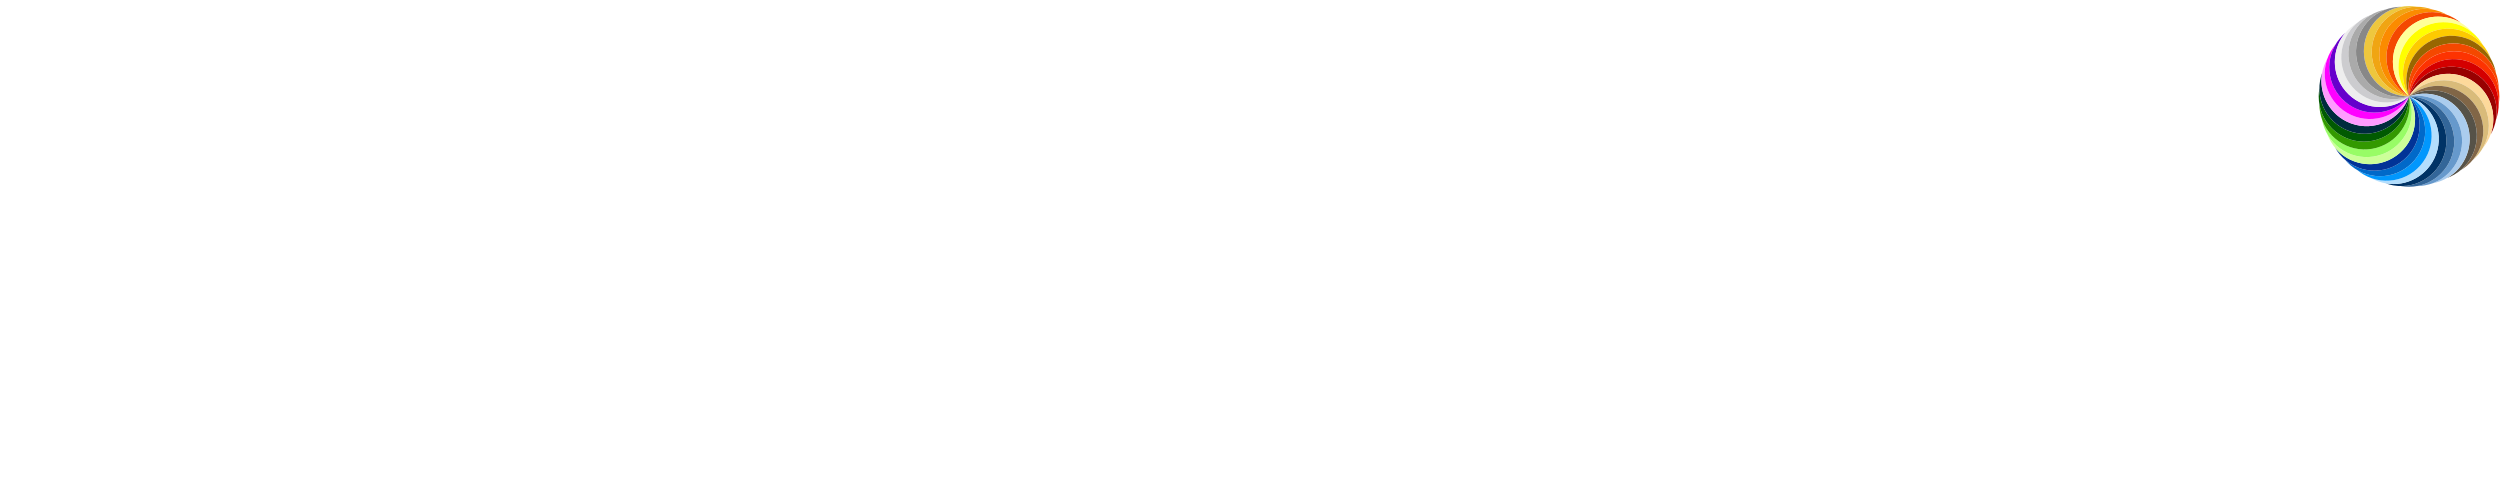 <?xml version="1.0" encoding="UTF-8"?>
<svg version="1.1" viewBox="0 0 260 50" xmlns="http://www.w3.org/2000/svg" xmlns:xlink="http://www.w3.org/1999/xlink">
 <defs>
  <filter id="filter1219" color-interpolation-filters="sRGB">
   <feFlood flood-color="rgb(0,0,0)" flood-opacity=".498" result="flood"/>
   <feComposite in="flood" in2="SourceGraphic" operator="in" result="composite1"/>
   <feGaussianBlur in="composite1" result="blur" stdDeviation="2"/>
   <feOffset dx="2.5" dy="2.5" result="offset"/>
   <feComposite in="SourceGraphic" in2="offset" result="composite2"/>
  </filter>
 </defs>
 <g transform="matrix(.52 0 0 .52 -7.32 -5.756)">
  <g fill="#fff" opacity=".8">
   <path d="m59.878 50.633q3.083-4.292 7.042-6.583 3.958-2.292 8.25-2.292 5.625 0 8.875 3.458 3.25 3.417 3.25 9.417 0 1.25-0.208 2.875-0.167 1.583-0.5 3.625l-4.958 28.417h-13.542l4.208-24.333 0.125-0.625q0.958-5.167 0.958-6.625 0-2.292-1.167-3.625t-3.208-1.333q-3.875 0-6.542 3.542-2.667 3.5-3.833 10.042l-4.042 22.958h-13.542l4.292-24.333q0.583-3.125 0.792-4.708 0.25-1.625 0.25-2.542 0-2.333-1.167-3.625-1.167-1.333-3.25-1.333-3.708 0-6.5 3.667-2.792 3.625-3.875 9.917l-4.042 22.958h-13.458l8.167-46.667h13.5l-1.25 6.833q3.167-3.958 6.708-5.958 3.583-2 7.417-2 4.375 0 7.458 2.5 3.125 2.458 3.792 6.375z" filter="url(#filter1219)"/>
   <path d="m139.88 50.633q3.083-4.292 7.042-6.583t8.25-2.292q5.625 0 8.875 3.458 3.25 3.417 3.25 9.417 0 1.25-0.208 2.875-0.167 1.583-0.5 3.625l-4.958 28.417h-13.542l4.208-24.333 0.125-0.625q0.958-5.167 0.958-6.625 0-2.292-1.167-3.625-1.167-1.333-3.208-1.333-3.875 0-6.542 3.542-2.667 3.5-3.833 10.042l-4.042 22.958h-13.542l4.292-24.333q0.583-3.125 0.792-4.708 0.25-1.625 0.25-2.542 0-2.333-1.167-3.625-1.167-1.333-3.25-1.333-3.708 0-6.5 3.667-2.792 3.625-3.875 9.917l-4.042 22.958h-13.458l8.167-46.667h13.5l-1.25 6.833q3.167-3.958 6.708-5.958 3.583-2 7.417-2 4.375 0 7.458 2.5 3.125 2.458 3.792 6.375z" filter="url(#filter1219)"/>
   <path d="m176.55 42.883h12.375l5.458 32.583 15.792-32.583h13.625l-24.667 46.667h-14.208z" filter="url(#filter1219)"/>
   <path d="m253.8 82.55q-2.75 4.042-6.542 6.125-3.792 2.083-8.417 2.083-6.292 0-9.958-4.75-3.625-4.792-3.625-13.083 0-6.917 2.208-13.167 2.208-6.292 6.417-11.25 2.75-3.292 6.25-5 3.5-1.75 7.292-1.75 4.083 0 7.167 2.167 3.083 2.167 4.792 6.208l4.5-25.417h6.917l-11.375 64.833h-6.917zm-21.417-11q0 6.042 2.458 9.417 2.458 3.375 6.833 3.375 3.208 0 5.958-1.708 2.75-1.75 4.875-5.125 2.208-3.5 3.458-8.083 1.292-4.583 1.292-9.042 0-5.792-2.458-9.042t-6.75-3.25q-3.25 0-6.083 1.708-2.833 1.708-4.792 4.917-2.167 3.458-3.5 8.042-1.292 4.583-1.292 8.792z" filter="url(#filter1219)" style="font-feature-settings:normal;font-variant-caps:normal;font-variant-ligatures:normal;font-variant-numeric:normal"/>
   <path d="m307.46 62.05q0.125-0.667 0.167-1.375 0.083-0.708 0.083-1.417 0-5.083-2.708-8.042-2.667-2.958-7.292-2.958-5.125 0-9.083 3.625-3.917 3.583-5.917 10.208zm6 6h-32.083q-0.208 1.583-0.292 2.5-0.083 0.917-0.083 1.583 0 5.792 3.208 8.958 3.208 3.167 9.042 3.167 4.5 0 8.5-1.125 4.042-1.125 7.5-3.292l-1.333 7.583q-3.708 1.667-7.667 2.5-3.958 0.833-8.042 0.833-8.75 0-13.458-4.625-4.667-4.667-4.667-13.208 0-7.292 2.333-13.542 2.333-6.292 6.875-11.208 2.917-3.083 6.958-4.75t8.583-1.667q7.125 0 11.333 4.75 4.208 4.75 4.208 12.75 0 1.917-0.25 4.125-0.208 2.167-0.667 4.667z" filter="url(#filter1219)" style="font-feature-settings:normal;font-variant-caps:normal;font-variant-ligatures:normal;font-variant-numeric:normal"/>
   <path d="m356.3 44.258-1.333 7.25q-2.75-1.667-5.792-2.5-3-0.833-6.25-0.833-5.417 0-8.583 2.083-3.125 2.042-3.125 5.583 0 4.125 7.292 6.333 0.542 0.167 0.833 0.25l2.208 0.75q6.917 2.125 9.208 4.458 2.292 2.333 2.292 6.375 0 7.417-5.292 12.083-5.292 4.667-13.917 4.667-3.333 0-7-0.708-3.667-0.708-8.083-2.208l1.333-7.917q3.792 2.167 7.458 3.292 3.667 1.125 7.042 1.125 5.083 0 8.25-2.417 3.167-2.417 3.167-6.125 0-4-8.333-6.458l-0.708-0.208-2.375-0.667q-5.25-1.542-7.708-4.042-2.417-2.542-2.417-6.458 0-7.458 5.042-11.833 5.042-4.375 13.708-4.375 3.417 0 6.667 0.625t6.417 1.875z" filter="url(#filter1219)" style="font-feature-settings:normal;font-variant-caps:normal;font-variant-ligatures:normal;font-variant-numeric:normal"/>
   <path d="m371.96 24.716h6.875l-1.667 9.708h-6.917zm-3.167 18.167h6.917l-8.25 46.667h-6.875z" filter="url(#filter1219)" style="font-feature-settings:normal;font-variant-caps:normal;font-variant-ligatures:normal;font-variant-numeric:normal"/>
   <path d="m425 42.883-7.167 40.875q-2.042 11.875-7.875 17.708-5.833 5.833-15.708 5.833-3.625 0-6.75-0.625-3.125-0.583-5.833-1.833l1.292-7.458q2.542 1.833 5.375 2.708 2.875 0.875 6.083 0.875 6.583 0 10.792-4 4.208-3.958 5.583-11.417l0.583-3.5q-2.875 3.667-6.708 5.583-3.833 1.917-8.25 1.917-6.375 0-10.042-4.667-3.625-4.708-3.625-12.917 0-6.458 2.208-12.625 2.208-6.208 6.208-11 2.667-3.167 6.208-4.875 3.542-1.708 7.417-1.708 4.25 0 7.375 2.208 3.167 2.167 4.708 6.167l1.167-7.25zm-10.375 17.125q0-5.667-2.417-8.75-2.417-3.083-6.833-3.083-2.75 0-5.208 1.208-2.458 1.208-4.25 3.375-2.833 3.583-4.458 8.458-1.583 4.833-1.583 10 0 5.75 2.417 8.833 2.458 3.083 7 3.083 6.542 0 10.917-6.583 4.417-6.625 4.417-16.542z" filter="url(#filter1219)" style="font-feature-settings:normal;font-variant-caps:normal;font-variant-ligatures:normal;font-variant-numeric:normal"/>
   <path d="m470.84 61.383-4.917 28.167h-6.958l4.917-27.875q0.333-1.958 0.542-3.458t0.208-2.375q0-3.5-2-5.458-2-1.958-5.542-1.958-5.583 0-9.583 4.125-4 4.083-5.25 11.125l-4.625 25.875h-6.875l8.125-46.667h6.917l-1.417 7.333q2.917-4.042 6.958-6.25 4.042-2.208 8.5-2.208 5.542 0 8.583 3.333 3.083 3.333 3.083 9.375 0 1.5-0.167 3.208-0.167 1.708-0.5 3.708z" filter="url(#filter1219)" style="font-feature-settings:normal;font-variant-caps:normal;font-variant-ligatures:normal;font-variant-numeric:normal"/>
  </g>
  <g transform="matrix(.115 0 0 .115 452.78 10.137)">
   <path d="m374.82 18.68c-43.392 0-78.594 35.17-78.594 78.562s35.201 78.562 78.594 78.562c-42.733-7.535-71.285-48.267-63.75-91 6.726-38.144 39.933-64.974 77.375-64.938-4.429-0.775-8.974-1.188-13.625-1.188z" fill="#eec73e"/>
   <path d="m402.11 21.067c-42.733-7.535-83.507 20.988-91.042 63.721s21.024 83.482 63.758 91.017c-40.776-14.841-61.821-59.912-46.98-100.69 13.247-36.397 50.608-57.052 87.476-50.515-4.228-1.533-8.631-2.728-13.212-3.535z" fill="#f0a513"/>
   <path d="m428.56 28.156c-40.776-14.841-85.883 6.168-100.72 46.944s6.208 85.864 46.984 100.71c-37.579-21.696-50.478-69.737-28.782-107.32 19.366-33.543 59.747-47.397 94.919-34.557-3.897-2.243-8.026-4.185-12.397-5.776z" fill="#fb8b00"/>
   <path d="m453.39 39.731c-37.579-21.696-85.649-8.839-107.35 28.74s-8.796 85.638 28.783 107.33c-33.24-27.892-37.601-77.443-9.709-110.68 24.897-29.671 67.069-36.302 99.477-17.55-3.448-2.886-7.178-5.515-11.206-7.841z" fill="#f44800"/>
   <path d="m475.82 55.44c-33.24-27.892-82.813-23.577-110.71 9.663s-23.533 82.809 9.707 110.7c-27.892-33.24-23.582-82.796 9.658-110.69 29.671-24.897 72.354-24.104 101.01-0.009-2.895-3.441-6.111-6.678-9.674-9.668z" fill="#ff9"/>
   <path d="m495.19 74.807c-27.892-33.24-77.461-37.599-110.7-9.707s-37.555 77.465-9.663 110.71c-21.696-37.579-8.847-85.633 28.732-107.33 33.543-19.366 75.441-11.174 99.481 17.532-2.253-3.891-4.858-7.638-7.848-11.201z" fill="#ff0"/>
   <path d="m510.9 97.243c-21.696-37.579-69.755-50.479-107.33-28.783s-50.436 69.767-28.74 107.35c-14.841-40.776 6.158-85.868 46.933-100.71 36.397-13.247 76.235 2.096 94.925 34.54-1.543-4.224-3.458-8.365-5.784-12.393z" fill="#fdca01"/>
   <path d="m522.47 122.07c-14.841-40.776-59.93-61.825-100.71-46.984s-61.785 59.948-46.944 100.72c-7.535-42.733 20.975-83.494 63.708-91.029 38.144-6.726 74.713 15.302 87.485 50.499-0.786-4.427-1.953-8.839-3.544-13.209z" fill="#986601"/>
   <path d="m529.56 148.52c-7.535-42.733-48.283-71.293-91.017-63.758s-71.256 48.309-63.721 91.042c0-43.392 35.155-78.583 78.547-78.583 38.732 0 70.921 28.043 77.387 64.923-6e-3 -4.497-0.389-9.043-1.196-13.624z" fill="#f44800"/>
   <path d="m531.95 175.81c0-43.392-35.17-78.594-78.562-78.594s-78.562 35.201-78.562 78.594c7.535-42.733 48.267-71.285 91-63.75 38.144 6.726 64.974 39.933 64.938 77.375 0.775-4.429 1.188-8.974 1.188-13.625z" fill="#fd3301"/>
   <path d="m529.56 203.09c7.535-42.733-20.988-83.507-63.721-91.042s-83.482 21.024-91.017 63.758c14.841-40.776 59.912-61.821 100.69-46.98 36.397 13.247 57.052 50.608 50.515 87.476 1.533-4.228 2.728-8.631 3.535-13.212z" fill="#d40000"/>
   <path d="m522.47 229.55c14.841-40.776-6.168-85.883-46.944-100.72s-85.864 6.208-100.71 46.984c21.696-37.579 69.737-50.478 107.32-28.782 33.543 19.366 47.397 59.747 34.557 94.919 2.243-3.897 4.185-8.026 5.776-12.397z" fill="#980101"/>
   <path d="m510.9 254.37c21.696-37.579 8.839-85.649-28.74-107.35s-85.638-8.796-107.33 28.783c27.892-33.24 77.443-37.601 110.68-9.709 29.671 24.897 36.302 67.069 17.55 99.477 2.886-3.448 5.515-7.178 7.841-11.206z" fill="#fdd99b"/>
   <path d="m495.19 276.8c27.892-33.24 23.577-82.813-9.663-110.71s-82.809-23.533-110.7 9.707c33.24-27.892 82.796-23.582 110.69 9.658 24.897 29.671 24.104 72.354 9e-3 101.01 3.441-2.895 6.678-6.111 9.668-9.674z" fill="#d9bb7a"/>
   <path d="m475.82 296.17c33.24-27.892 37.599-77.461 9.707-110.7s-77.465-37.555-110.71-9.663c37.579-21.696 85.633-8.847 107.33 28.732 19.366 33.543 11.174 75.441-17.532 99.481 3.891-2.253 7.638-4.858 11.201-7.848z" fill="#816647"/>
   <path d="m453.39 311.88c37.579-21.696 50.479-69.755 28.783-107.33s-69.767-50.436-107.35-28.74c40.776-14.841 85.868 6.158 100.71 46.933 13.247 36.397-2.096 76.235-34.54 94.925 4.224-1.543 8.365-3.458 12.393-5.784z" fill="#565248"/>
   <path d="m428.56 323.45c40.776-14.841 61.825-59.93 46.984-100.71s-59.948-61.785-100.72-46.944c42.733-7.535 83.494 20.975 91.029 63.708 6.726 38.144-15.302 74.713-50.499 87.485 4.427-0.786 8.839-1.953 13.209-3.544z" fill="#ace"/>
   <path d="m402.11 330.54c42.733-7.535 71.293-48.283 63.758-91.017s-48.309-71.256-91.042-63.721c43.392 0 78.583 35.155 78.583 78.547 0 38.732-28.043 70.921-64.923 77.387 4.497-6e-3 9.043-0.389 13.624-1.196z" fill="#69c"/>
   <path d="m374.82 332.93c43.392 0 78.594-35.17 78.594-78.562s-35.201-78.562-78.594-78.562c42.733 7.535 71.285 48.267 63.75 91-6.726 38.144-39.933 64.974-77.375 64.938 4.429 0.775 8.974 1.188 13.625 1.188z" fill="#369"/>
   <path d="m347.54 330.54c42.733 7.535 83.507-20.988 91.042-63.721s-21.024-83.482-63.758-91.017c40.776 14.841 61.821 59.912 46.98 100.69-13.247 36.397-50.608 57.052-87.476 50.515 4.228 1.533 8.631 2.728 13.212 3.535z" fill="#036"/>
   <path d="m321.08 323.45c40.776 14.841 85.883-6.168 100.72-46.944s-6.208-85.864-46.984-100.71c37.579 21.696 50.478 69.737 28.782 107.32-19.366 33.543-59.747 47.397-94.919 34.557 3.897 2.243 8.026 4.185 12.397 5.776z" fill="#b3defd"/>
   <path d="m296.26 311.88c37.579 21.696 85.649 8.839 107.35-28.74s8.796-85.638-28.783-107.33c33.24 27.892 37.601 77.443 9.709 110.68-24.897 29.671-67.069 36.302-99.477 17.55 3.448 2.886 7.178 5.515 11.206 7.841z" fill="#0197fd"/>
   <path d="m273.82 296.17c33.24 27.892 82.813 23.577 110.71-9.663s23.533-82.809-9.707-110.7c27.892 33.24 23.582 82.796-9.658 110.69-29.671 24.897-72.354 24.104-101.01 9e-3 2.895 3.441 6.111 6.678 9.674 9.668z" fill="#0169c9"/>
   <path d="m254.46 276.8c27.892 33.24 77.461 37.599 110.7 9.707s37.555-77.465 9.663-110.71c21.696 37.579 8.847 85.633-28.732 107.33-33.543 19.366-75.441 11.174-99.481-17.532 2.253 3.891 4.858 7.638 7.848 11.201z" fill="#013397"/>
   <path d="m238.75 254.37c21.696 37.579 69.755 50.479 107.33 28.783s50.436-69.767 28.74-107.35c14.841 40.776-6.158 85.868-46.933 100.71-36.397 13.247-76.235-2.096-94.925-34.54 1.543 4.224 3.458 8.365 5.784 12.393z" fill="#cf9"/>
   <path d="m227.17 229.55c14.841 40.776 59.93 61.825 100.71 46.984s61.785-59.948 46.944-100.72c7.535 42.733-20.975 83.494-63.708 91.029-38.144 6.726-74.713-15.302-87.485-50.499 0.786 4.427 1.953 8.839 3.544 13.209z" fill="#98fc66"/>
   <path d="m220.08 203.09c7.535 42.733 48.283 71.293 91.017 63.758s71.256-48.309 63.721-91.042c0 43.392-35.155 78.583-78.547 78.583-38.732 0-70.921-28.043-77.387-64.923 6e-3 4.497 0.389 9.043 1.196 13.624z" fill="#390"/>
   <path d="m217.7 175.81c0 43.392 35.17 78.594 78.562 78.594s78.562-35.201 78.562-78.594c-7.535 42.733-48.267 71.285-91 63.75-38.144-6.726-64.974-39.933-64.938-77.375-0.775 4.429-1.188 8.974-1.188 13.625z" fill="#015a01"/>
   <path d="m220.08 148.52c-7.535 42.733 20.988 83.507 63.721 91.042s83.482-21.024 91.017-63.758c-14.841 40.776-59.912 61.821-100.69 46.98-36.397-13.247-57.052-50.608-50.515-87.476-1.533 4.228-2.728 8.631-3.535 13.212z" fill="#002b3d"/>
   <path d="m227.17 122.07c-14.841 40.776 6.168 85.883 46.944 100.72s85.864-6.208 100.71-46.984c-21.696 37.579-69.737 50.478-107.32 28.782-33.543-19.366-47.397-59.747-34.557-94.919-2.243 3.897-4.185 8.026-5.776 12.397z" fill="#ff9bff"/>
   <path d="m238.75 97.243c-21.696 37.579-8.839 85.649 28.74 107.35s85.638 8.796 107.33-28.783c-27.892 33.24-77.443 37.601-110.68 9.709-29.671-24.897-36.302-67.069-17.55-99.477-2.886 3.448-5.515 7.178-7.841 11.206z" fill="#f0f"/>
   <path d="m254.46 74.807c-27.892 33.24-23.577 82.813 9.663 110.71s82.809 23.533 110.7-9.707c-33.24 27.892-82.796 23.582-110.69-9.658-24.897-29.671-24.104-72.354-9e-3 -101.01-3.441 2.895-6.678 6.111-9.668 9.674z" fill="#60c"/>
   <path d="m273.82 55.44c-33.24 27.892-37.599 77.461-9.707 110.7s77.465 37.555 110.71 9.663c-37.579 21.696-85.633 8.847-107.33-28.732-19.366-33.543-11.174-75.441 17.532-99.481-3.891 2.253-7.638 4.858-11.201 7.848z" fill="#eee"/>
   <path d="m296.26 39.731c-37.579 21.696-50.479 69.755-28.783 107.33s69.767 50.436 107.35 28.74c-40.776 14.841-85.868-6.158-100.71-46.933-13.247-36.397 2.096-76.235 34.54-94.925-4.224 1.543-8.365 3.458-12.393 5.784z" fill="#cccccf"/>
   <path d="m321.08 28.156c-40.776 14.841-61.825 59.93-46.984 100.71s59.948 61.785 100.72 46.944c-42.733 7.535-83.494-20.975-91.029-63.708-6.726-38.144 15.302-74.713 50.499-87.485-4.427 0.786-8.839 1.953-13.209 3.544z" fill="#aaa"/>
   <path d="m347.54 21.067c-42.733 7.535-71.293 48.283-63.758 91.017s48.309 71.256 91.042 63.721c-43.392 0-78.583-35.155-78.583-78.547 0-38.732 28.043-70.921 64.923-77.387-4.497 0.006-9.043 0.389-13.624 1.196z" fill="#888"/>
  </g>
 </g>
</svg>
